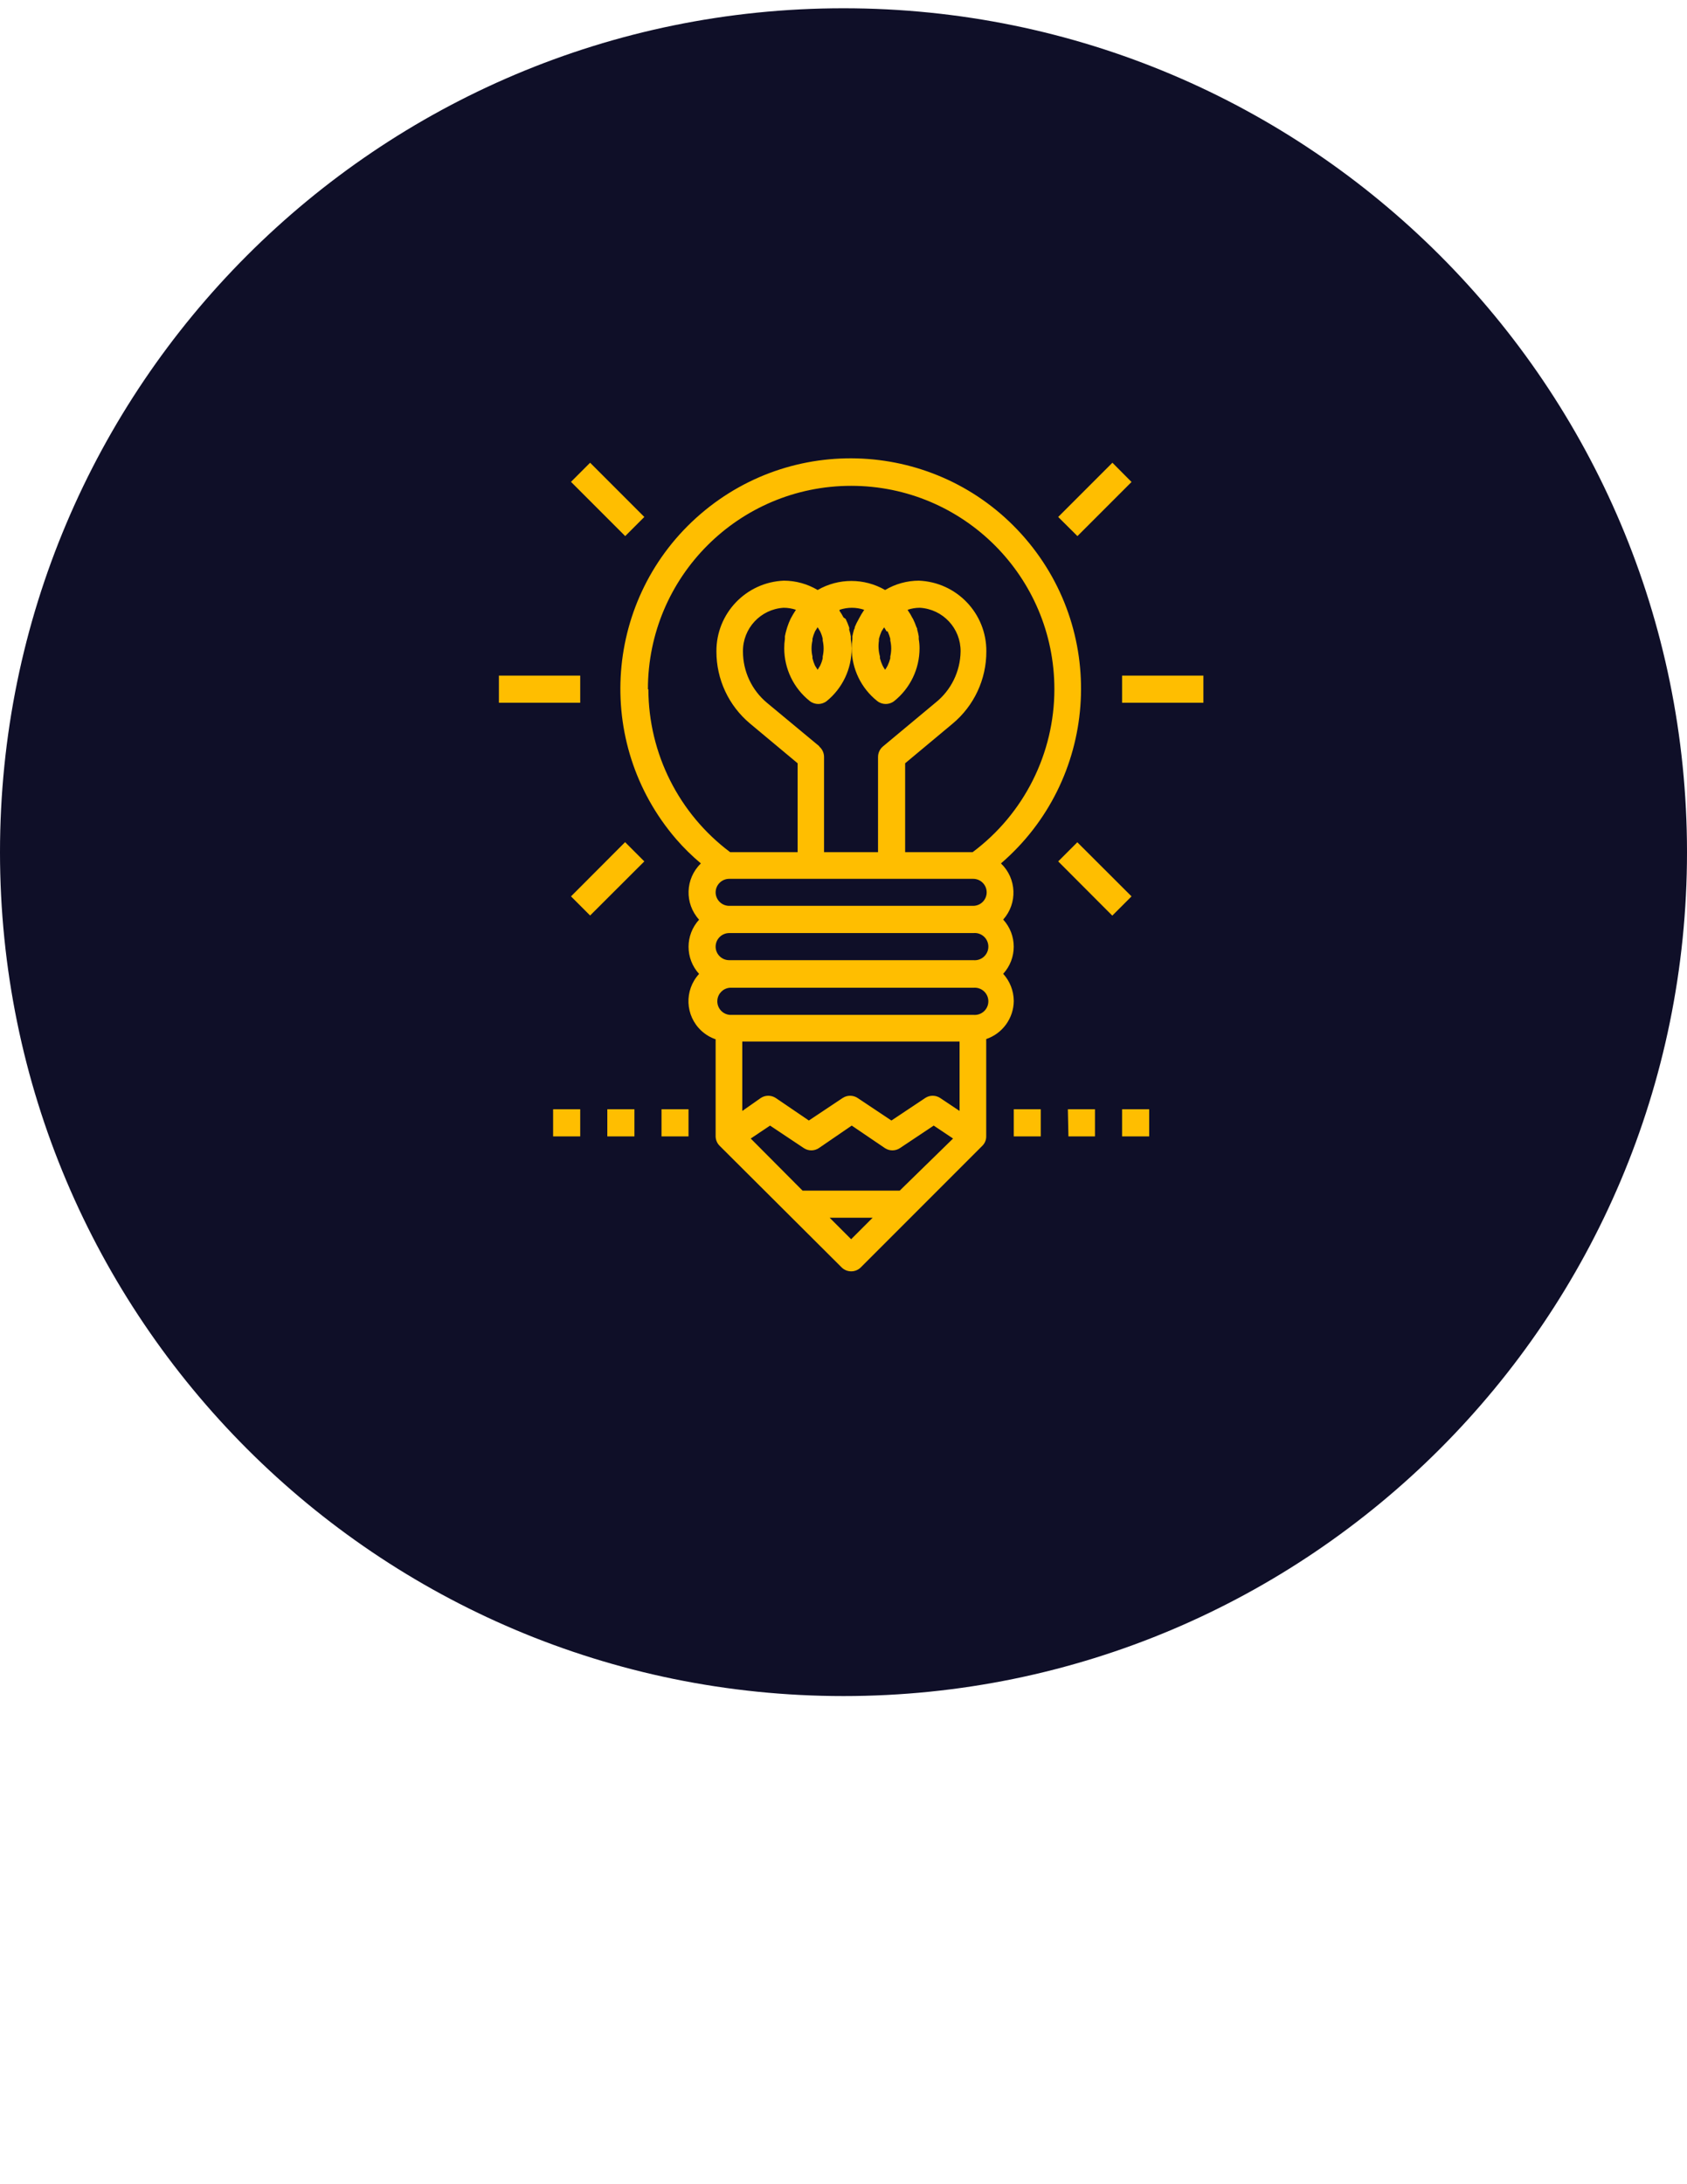<?xml version="1.0" encoding="utf-8"?>
<!-- Generator: Adobe Illustrator 16.0.0, SVG Export Plug-In . SVG Version: 6.00 Build 0)  -->
<!DOCTYPE svg PUBLIC "-//W3C//DTD SVG 1.1//EN" "http://www.w3.org/Graphics/SVG/1.1/DTD/svg11.dtd">
<svg version="1.1" id="Layer_1" xmlns="http://www.w3.org/2000/svg" xmlns:xlink="http://www.w3.org/1999/xlink" x="0px" y="0px"
	 width="612px" height="792px" viewBox="0 0 612 792" enable-background="new 0 0 612 792" xml:space="preserve">
<path fill="#0F0F28" d="M306,3c168.999,0,306,137.001,306,306S474.999,615,306,615S0,477.999,0,309S137.001,3,306,3z"/>
<g>
	<path fill="#FFBE00" d="M367.771,362.938c-0.031-3.637-1.396-7.135-3.837-9.833c5.095-5.565,5.095-14.1,0-19.665
		c5.268-5.896,4.905-14.905-0.814-20.359c34.977-30.104,38.928-82.863,8.823-117.84c-30.104-34.977-82.862-38.927-117.839-8.823
		s-38.928,82.862-8.824,117.839c0.003,0.004,0.006,0.007,0.009,0.011c2.75,3.174,5.752,6.122,8.976,8.813
		c-5.699,5.504-5.989,14.543-0.653,20.4c-5.093,5.565-5.093,14.1,0,19.665c-5.463,5.936-5.081,15.176,0.855,20.639
		c1.484,1.366,3.235,2.41,5.143,3.066v35.25c0.038,1.275,0.563,2.487,1.469,3.388l44.228,44.063c1.927,1.925,5.049,1.925,6.977,0
		l44.063-44.063c0.912-0.892,1.428-2.111,1.429-3.388v-35.333C363.711,374.755,367.722,369.205,367.771,362.938z M259.61,343.272
		c0-2.727,2.21-4.938,4.937-4.938h88.618c2.715-0.247,5.117,1.753,5.364,4.469c0.248,2.715-1.753,5.117-4.469,5.364
		c-0.299,0.027-0.599,0.027-0.896,0H264.71c-2.712,0.092-4.99-2.021-5.1-4.732V343.272z M259.61,323.606
		c0-2.727,2.21-4.937,4.937-4.937h88.495c2.704,0,4.896,2.191,4.896,4.896s-2.191,4.896-4.896,4.896H264.71
		c-2.712,0.092-4.99-2.022-5.1-4.733V323.606z M297.187,270.566l-18.931-15.708c-5.542-4.605-8.742-11.44-8.731-18.646
		c-0.082-8.354,6.391-15.31,14.729-15.831c1.526-0.005,3.043,0.243,4.488,0.734l-0.286,0.449c-0.49,0.734-0.938,1.51-1.387,2.326
		l-0.286,0.531c-0.457,0.967-0.852,1.961-1.183,2.978l-0.245,0.816c-0.245,0.816-0.449,1.673-0.612,2.489v0.979
		c-0.164,1.121-0.246,2.253-0.245,3.386c0.012,7.456,3.421,14.5,9.261,19.135c1.807,1.423,4.354,1.423,6.161,0
		c5.726-4.666,9.039-11.667,9.018-19.054c-0.014-1.134-0.107-2.266-0.285-3.386v-0.979c-0.127-0.847-0.332-1.68-0.612-2.489
		c0.093-0.264,0.093-0.552,0-0.816c-0.354-1.046-0.777-2.068-1.265-3.06L306,223.891c-0.412-0.826-0.89-1.617-1.428-2.366v-0.408
		c2.898-0.979,6.039-0.979,8.935,0l-0.244,0.408c-0.522,0.759-1.001,1.549-1.429,2.366l-0.285,0.531
		c-0.555,0.959-1.045,1.954-1.469,2.978c0.036,0.294-0.053,0.59-0.245,0.816c-0.244,0.816-0.448,1.673-0.611,2.489v0.979
		c-0.165,1.121-0.245,2.253-0.244,3.386c0.012,7.456,3.421,14.5,9.262,19.135c1.807,1.423,4.354,1.423,6.16,0
		c5.788-4.633,9.163-11.64,9.181-19.054c0.008-1.135-0.088-2.269-0.286-3.386v-0.979c-0.132-0.842-0.322-1.674-0.571-2.489
		c0.036-0.294-0.053-0.59-0.243-0.816c-0.354-1.046-0.777-2.068-1.266-3.06l-0.327-0.531c-0.397-0.812-0.861-1.589-1.387-2.326
		l-0.245-0.449c1.433-0.488,2.936-0.736,4.447-0.734c8.354,0.5,14.85,7.461,14.77,15.831c-0.099,7.28-3.471,14.128-9.18,18.646
		l-19.013,15.831c-1.104,0.937-1.743,2.307-1.755,3.753V309h-19.584v-34.558c-0.011-1.447-0.652-2.817-1.754-3.753L297.187,270.566z
		 M297.514,228.91c0.417,0.858,0.731,1.762,0.938,2.693v0.653c0.448,1.905,0.448,3.888,0,5.793v0.653
		c-0.207,0.931-0.522,1.835-0.938,2.693c-0.286,0.489-0.571,0.979-0.897,1.469c-0.327-0.49-0.653-0.979-0.938-1.469
		c-0.397-0.866-0.712-1.768-0.938-2.693v-0.653c-0.448-1.905-0.448-3.889,0-5.793v-0.653c0.227-0.925,0.541-1.827,0.938-2.693
		c0.286-0.49,0.612-0.979,0.938-1.469C296.942,227.931,297.228,228.42,297.514,228.91z M321.993,228.91
		c0.411,0.865,0.739,1.766,0.979,2.693v0.653c0.448,1.905,0.448,3.888,0,5.793v0.653c-0.239,0.926-0.567,1.828-0.979,2.693
		c-0.27,0.507-0.568,0.998-0.897,1.469c-0.328-0.471-0.628-0.961-0.896-1.469c-0.411-0.865-0.738-1.767-0.979-2.693v-0.653
		c-0.527-1.87-0.652-3.831-0.367-5.753v-0.653c0.245-0.919,0.561-1.82,0.938-2.693c0.286-0.489,0.612-0.979,0.938-1.469
		c0.329,0.471,0.63,0.962,0.897,1.469L321.993,228.91z M235.049,249.881c0.006-40.718,33.019-73.721,73.736-73.715
		c40.717,0.006,73.721,33.019,73.715,73.736c-0.003,23.277-10.999,45.186-29.661,59.098h-24.479v-32.232l17.218-14.362
		c7.78-6.47,12.268-16.074,12.24-26.193c0.099-13.758-10.733-25.113-24.48-25.663c-4.31,0.013-8.536,1.182-12.24,3.386
		c-7.573-4.373-16.906-4.373-24.479,0c-3.704-2.204-7.931-3.374-12.24-3.386c-13.747,0.55-24.579,11.905-24.48,25.663
		c-0.028,10.119,4.46,19.723,12.24,26.193l17.217,14.362V309h-24.48c-18.598-13.92-29.582-35.766-29.662-58.997L235.049,249.881z
		 M272.34,412.836l7.018-4.692l12.24,8.16c1.656,1.103,3.811,1.103,5.467,0l11.914-8.16l12.036,8.16
		c1.655,1.103,3.812,1.103,5.468,0l12.239-8.16l7.019,4.692l-19.34,18.891h-35.251L272.34,412.836z M341.088,398.148
		c-1.656-1.103-3.812-1.103-5.467,0l-12.24,8.158l-12.24-8.158c-1.655-1.103-3.811-1.103-5.467,0l-12.24,8.158l-11.995-8.158
		c-1.656-1.103-3.811-1.103-5.467,0l-6.691,4.69v-25.174h78.825v25.174L341.088,398.148z M308.774,449.352l-7.793-7.792h15.586
		L308.774,449.352z M352.839,367.997H264.71c-2.715-0.248-4.716-2.649-4.468-5.365c0.216-2.372,2.096-4.252,4.468-4.468h88.455
		c2.715-0.248,5.117,1.753,5.364,4.468c0.248,2.716-1.753,5.117-4.469,5.365c-0.299,0.027-0.599,0.027-0.896,0H352.839z"/>
	<path fill="#FFBE00" d="M383.887,187.457l19.666-19.666l6.937,6.977l-19.624,19.625L383.887,187.457z M383.887,312.346l6.938-6.936
		l19.665,19.625l-6.978,6.977L383.887,312.346z M407.063,244.985h29.497v9.833h-29.497V244.985z M207.142,174.727l6.936-6.936
		l19.666,19.666l-6.936,6.936L207.142,174.727z M207.142,325.034l19.625-19.666l6.977,6.977l-19.666,19.625L207.142,325.034z
		 M180.989,244.985h29.499v9.833h-29.499L180.989,244.985L180.989,244.985z M367.771,402.228h9.791v9.833h-9.791V402.228z
		 M387.396,402.228h9.832v9.833H387.6L387.396,402.228z M407.063,402.228h9.832v9.833h-9.832V402.228z M200.654,402.228h9.833v9.833
		h-9.833V402.228L200.654,402.228z M220.32,402.228h9.833v9.833h-9.833V402.228z M239.985,402.228h9.792v9.833h-9.792V402.228
		L239.985,402.228z"/>
</g>
</svg>

